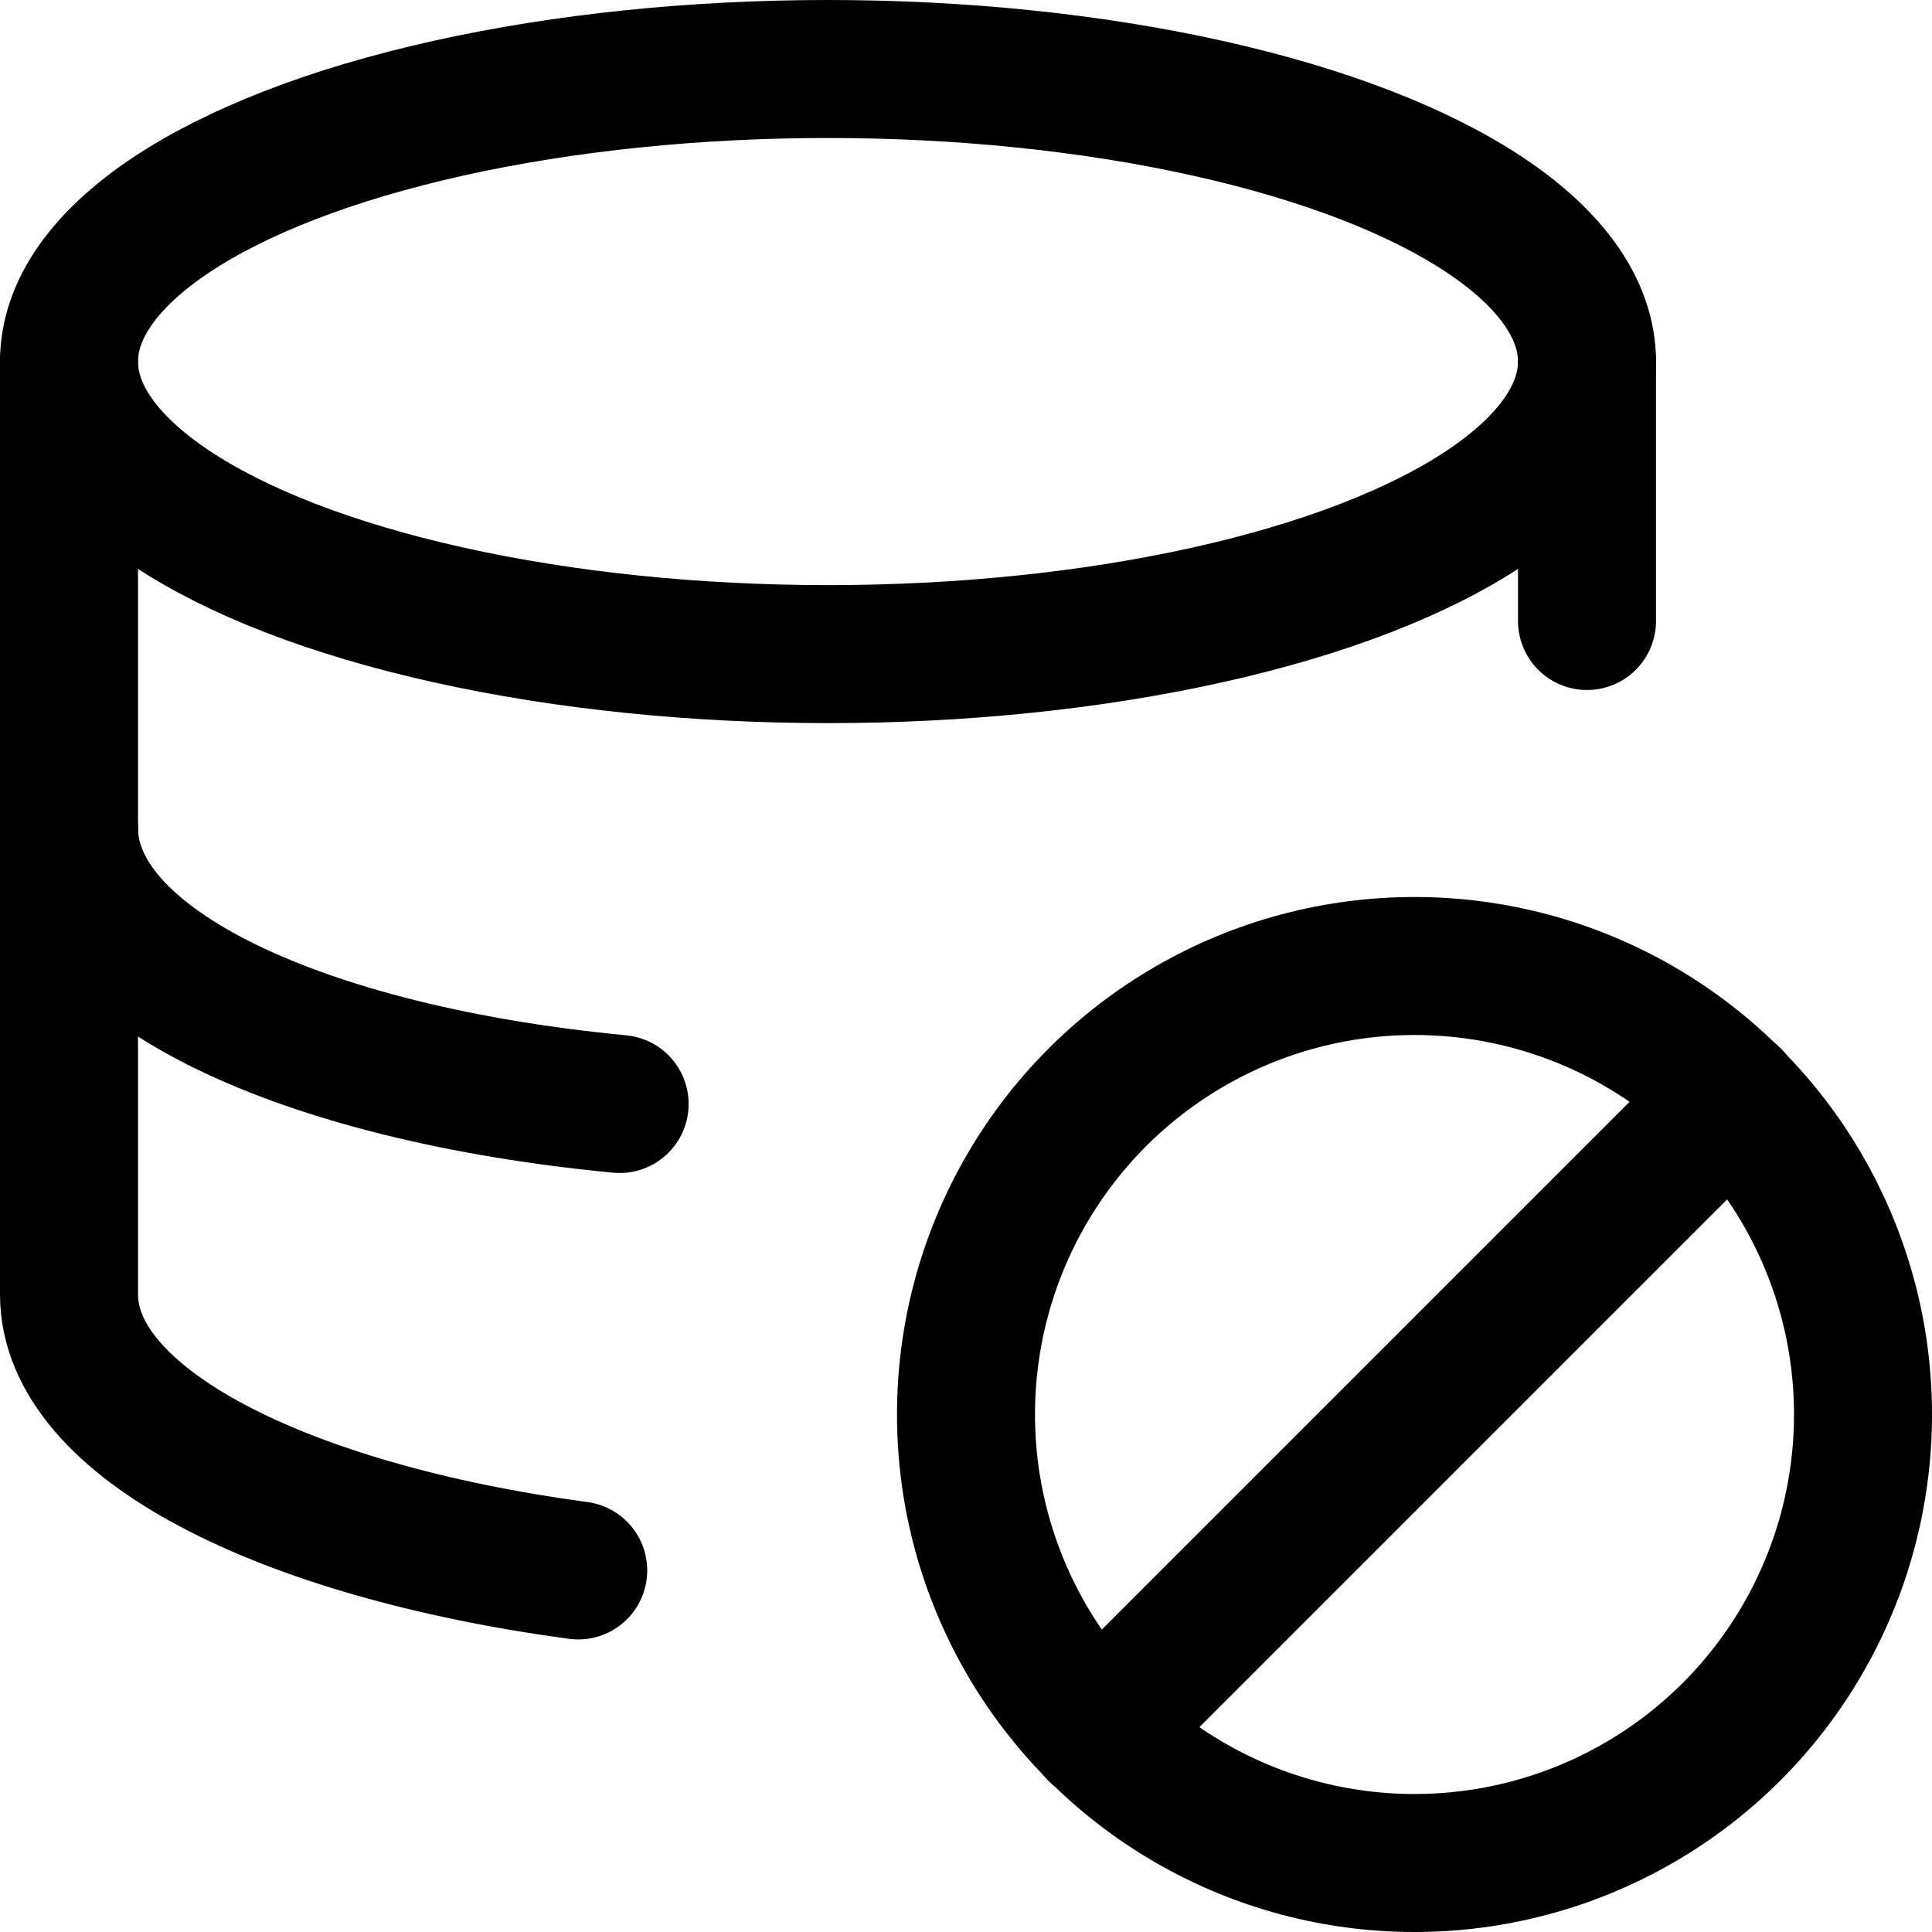 <svg xmlns="http://www.w3.org/2000/svg" viewBox="0 0 14 14">
  
<g transform="matrix(1,0,0,1,0,0)"><g>
    <ellipse cx="6" cy="2.62" rx="5.5" ry="2.12" style="fill: none;stroke: #000000;stroke-linecap: round;stroke-linejoin: round"></ellipse>
    <line x1="11.5" y1="4.5" x2="11.5" y2="2.62" style="fill: none;stroke: #000000;stroke-linecap: round;stroke-linejoin: round"></line>
    <path d="M.5,2.62V9.38c0,.93,1.54,1.71,3.69,2" style="fill: none;stroke: #000000;stroke-linecap: round;stroke-linejoin: round"></path>
    <path d="M4.49,8C2.19,7.78.5,7,.5,6" style="fill: none;stroke: #000000;stroke-linecap: round;stroke-linejoin: round"></path>
    <circle cx="10.25" cy="10.25" r="3.25" style="fill: none;stroke: #000000;stroke-linecap: round;stroke-linejoin: round"></circle>
    <line x1="7.95" y1="12.55" x2="12.55" y2="7.95" style="fill: none;stroke: #000000;stroke-linecap: round;stroke-linejoin: round"></line>
  </g></g></svg>